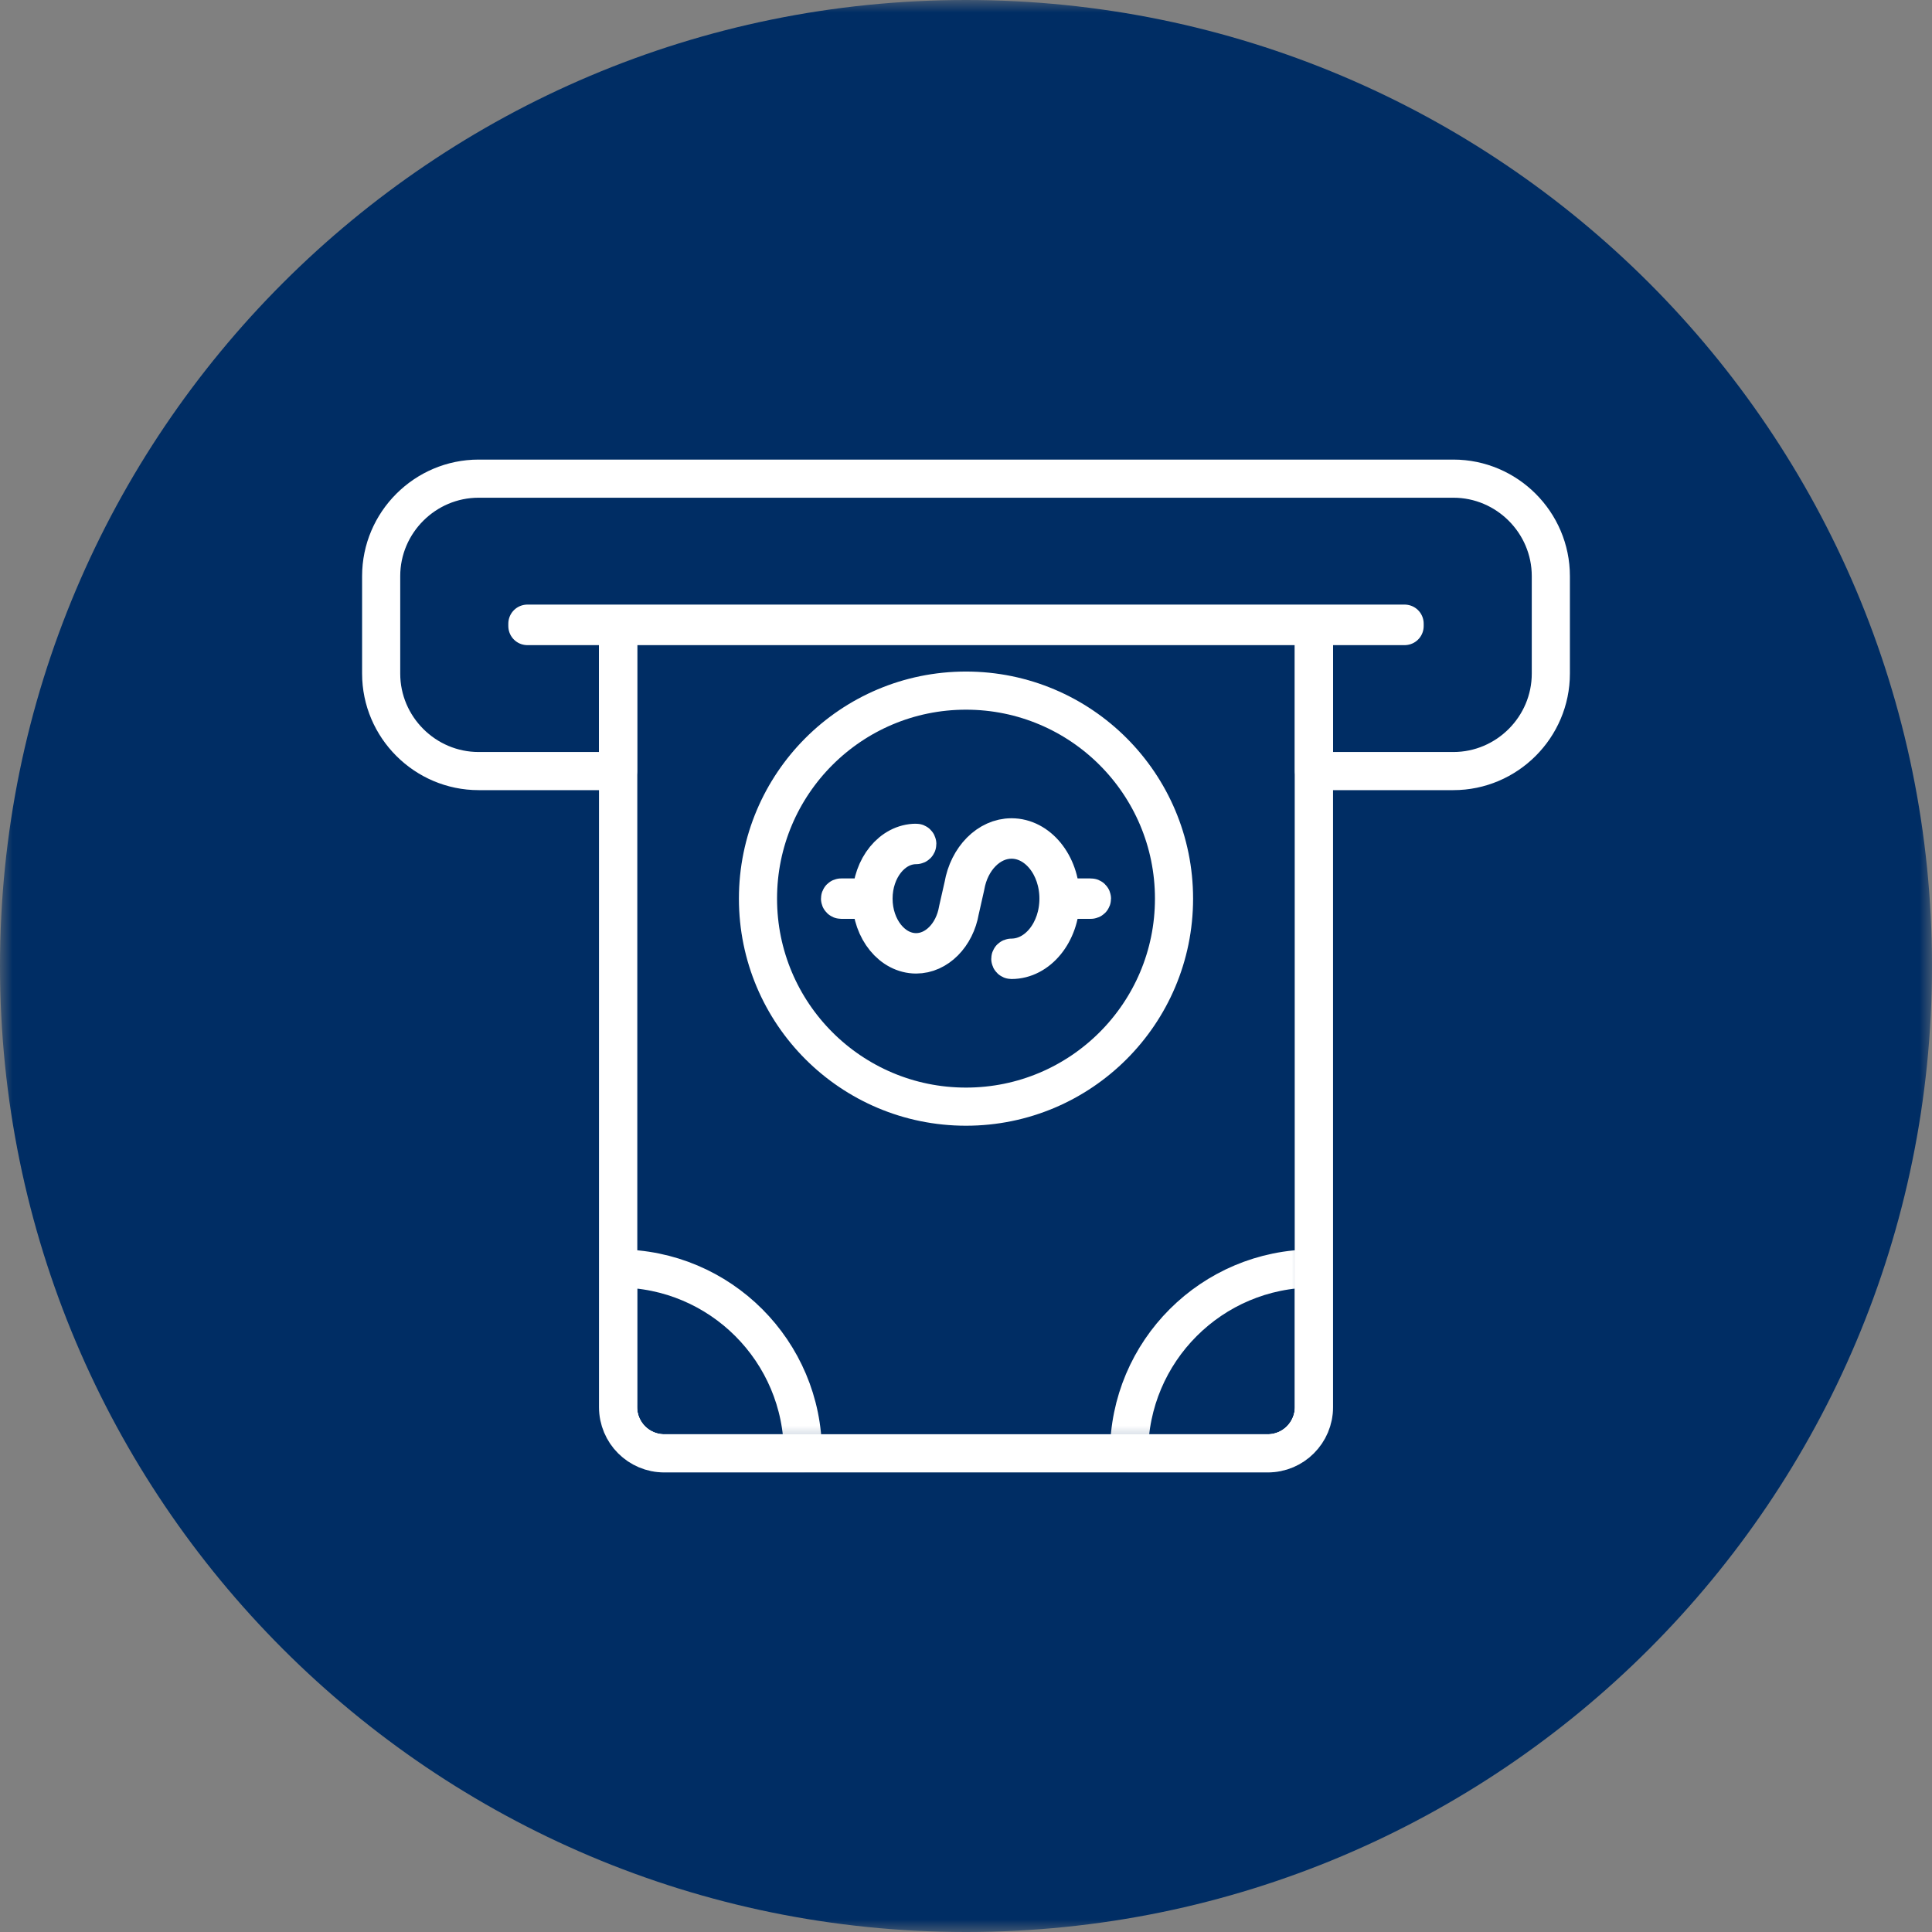 <?xml version="1.0" encoding="UTF-8"?>
<svg width="76px" height="76px" viewBox="0 0 76 76" version="1.1" xmlns="http://www.w3.org/2000/svg" xmlns:xlink="http://www.w3.org/1999/xlink">
    <rect x="0" y="0" width="76" height="76" fill="#808080" stroke="none"/>
    <title>9B9212A6-AA23-465A-89C1-1677D34BADE8</title>
    <defs>
        <polygon id="path-1" points="0 0 76 0 76 76 0 76"></polygon>
        <polygon id="path-3" points="0 76 76 76 76 0 0 0"></polygon>
        <path d="M-3.55271368e-15,0 L-3.55271368e-15,30.773 C-3.55271368e-15,31.777 0.813,32.591 1.818,32.591 L1.818,32.591 L25.556,32.591 C26.561,32.591 27.375,31.777 27.375,30.773 L27.375,30.773 L27.375,0 L-3.55271368e-15,0 Z" id="path-5"></path>
        <path d="M-3.55271368e-15,0 L-3.55271368e-15,30.773 C-3.55271368e-15,31.777 0.813,32.591 1.818,32.591 L1.818,32.591 L25.556,32.591 C26.561,32.591 27.375,31.777 27.375,30.773 L27.375,30.773 L27.375,0 L-3.55271368e-15,0 Z" id="path-7"></path>
        <path d="M-3.55271368e-15,0 L-3.55271368e-15,30.773 C-3.55271368e-15,31.777 0.813,32.591 1.818,32.591 L1.818,32.591 L25.556,32.591 C26.561,32.591 27.375,31.777 27.375,30.773 L27.375,30.773 L27.375,0 L-3.55271368e-15,0 Z" id="path-9"></path>
        <path d="M-3.55271368e-15,0 L-3.55271368e-15,30.773 C-3.55271368e-15,31.777 0.813,32.591 1.818,32.591 L1.818,32.591 L25.556,32.591 C26.561,32.591 27.375,31.777 27.375,30.773 L27.375,30.773 L27.375,0 L-3.55271368e-15,0 Z" id="path-11"></path>
        <path d="M-3.55271368e-15,0 L-3.55271368e-15,30.773 C-3.55271368e-15,31.777 0.813,32.591 1.818,32.591 L1.818,32.591 L25.556,32.591 C26.561,32.591 27.375,31.777 27.375,30.773 L27.375,30.773 L27.375,0 L-3.55271368e-15,0 Z" id="path-13"></path>
        <path d="M-3.55271368e-15,0 L-3.55271368e-15,30.773 C-3.55271368e-15,31.777 0.813,32.591 1.818,32.591 L1.818,32.591 L25.556,32.591 C26.561,32.591 27.375,31.777 27.375,30.773 L27.375,30.773 L27.375,0 L-3.55271368e-15,0 Z" id="path-15"></path>
        <path d="M-3.55271368e-15,0 L-3.55271368e-15,30.773 C-3.55271368e-15,31.777 0.813,32.591 1.818,32.591 L1.818,32.591 L25.556,32.591 C26.561,32.591 27.375,31.777 27.375,30.773 L27.375,30.773 L27.375,0 L-3.55271368e-15,0 Z" id="path-17"></path>
    </defs>
    <g id="Digital-Savings-Webpage" stroke="none" stroke-width="1" fill="none" fill-rule="evenodd">
        <g id="AppleBank-Digital-Savings-Benefits-Webpage-New-Icons" transform="translate(-682, -1181)">
            <g id="Non-Apple-Bank-transactions" transform="translate(682, 1181)">
                <g id="Group-6">
                    <g id="Group-3">
                        <mask id="mask-2" fill="white">
                            <use xlink:href="#path-1"></use>
                        </mask>
                        <g id="Clip-2"></g>
                        <path d="M76,38 C76,58.987 58.987,76 38,76 C17.014,76 0,58.987 0,38 C0,17.013 17.014,-0 38,-0 C58.987,-0 76,17.013 76,38" id="Fill-1" fill="#002D64" mask="url(#mask-2)"></path>
                    </g>
                    <mask id="mask-4" fill="white">
                        <use xlink:href="#path-3"></use>
                    </mask>
                    <g id="Clip-5"></g>
                    <polygon id="Stroke-4" stroke="#FFFFFF" stroke-width="1.5" stroke-linecap="round" stroke-linejoin="round" mask="url(#mask-4)" points="20.746 24.628 55.254 24.628 55.254 24.533 20.746 24.533"></polygon>
                </g>
                <g id="Group-28" transform="translate(24.313, 24.58)">
                    <g id="Group-9">
                        <mask id="mask-6" fill="white">
                            <use xlink:href="#path-5"></use>
                        </mask>
                        <g id="Clip-8"></g>
                        <path d="M27.375,-9.233 L27.375,30.773 C27.375,31.777 26.561,32.591 25.556,32.591 L1.817,32.591 C0.812,32.591 -0.001,31.777 -0.001,30.773 L-0.001,-9.233 C-0.001,-10.237 0.812,-11.052 1.817,-11.052 L25.556,-11.052 C26.561,-11.052 27.375,-10.237 27.375,-9.233 Z" id="Stroke-7" stroke="#FFFFFF" stroke-width="1.5" stroke-linecap="round" stroke-linejoin="round" mask="url(#mask-6)"></path>
                    </g>
                    <g id="Group-12">
                        <mask id="mask-8" fill="white">
                            <use xlink:href="#path-7"></use>
                        </mask>
                        <g id="Clip-11"></g>
                        <path d="M13.687,2.587 C18.207,2.587 21.87,6.251 21.87,10.77 C21.87,15.289 18.207,18.953 13.687,18.953 C9.167,18.953 5.504,15.289 5.504,10.77 C5.504,6.251 9.167,2.587 13.687,2.587 Z" id="Stroke-10" stroke="#FFFFFF" stroke-width="1.5" stroke-linecap="round" stroke-linejoin="round" mask="url(#mask-8)"></path>
                    </g>
                    <g id="Group-15">
                        <mask id="mask-10" fill="white">
                            <use xlink:href="#path-9"></use>
                        </mask>
                        <g id="Clip-14"></g>
                        <path d="M15.476,8.358 C14.566,8.358 13.769,9.161 13.58,10.265 L13.365,11.213 C13.2,12.177 12.511,12.877 11.726,12.877 C10.801,12.877 10.049,11.931 10.049,10.77 C10.049,9.608 10.801,8.664 11.726,8.664 C11.75,8.664 11.771,8.643 11.771,8.618 C11.771,8.593 11.75,8.573 11.726,8.573 C10.764,8.573 9.983,9.535 9.962,10.725 L8.777,10.725 C8.752,10.725 8.732,10.745 8.732,10.77 C8.732,10.795 8.752,10.815 8.777,10.815 L9.962,10.815 C9.983,12.005 10.764,12.967 11.726,12.967 C12.555,12.967 13.283,12.236 13.454,11.231 L13.668,10.282 C13.851,9.219 14.611,8.449 15.476,8.449 C16.495,8.449 17.325,9.49 17.325,10.77 C17.325,12.05 16.495,13.092 15.476,13.092 C15.451,13.092 15.43,13.112 15.43,13.137 C15.43,13.162 15.451,13.182 15.476,13.182 C16.532,13.182 17.391,12.124 17.412,10.815 L18.596,10.815 C18.622,10.815 18.642,10.795 18.642,10.77 C18.642,10.745 18.622,10.725 18.596,10.725 L17.412,10.725 C17.391,9.416 16.532,8.358 15.476,8.358 Z" id="Stroke-13" stroke="#FFFFFF" stroke-width="1.5" stroke-linecap="round" stroke-linejoin="round" mask="url(#mask-10)"></path>
                    </g>
                    <g id="Group-18">
                        <mask id="mask-12" fill="white">
                            <use xlink:href="#path-11"></use>
                        </mask>
                        <g id="Clip-17"></g>
                        <path d="M-0.001,25.318 L-0.001,30.773 C-0.001,31.777 0.812,32.591 1.817,32.591 L7.272,32.591 C7.272,28.574 4.016,25.318 -0.001,25.318 Z" id="Stroke-16" stroke="#FFFFFF" stroke-width="1.5" stroke-linecap="round" stroke-linejoin="round" mask="url(#mask-12)"></path>
                    </g>
                    <g id="Group-21">
                        <mask id="mask-14" fill="white">
                            <use xlink:href="#path-13"></use>
                        </mask>
                        <g id="Clip-20"></g>
                        <path d="M7.273,-11.052 L1.818,-11.052 C0.813,-11.052 -0,-10.238 -0,-9.233 L-0,-3.778 C4.016,-3.778 7.273,-7.034 7.273,-11.052 Z" id="Stroke-19" stroke="#FFFFFF" stroke-width="1.5" stroke-linecap="round" stroke-linejoin="round" mask="url(#mask-14)"></path>
                    </g>
                    <g id="Group-24">
                        <mask id="mask-16" fill="white">
                            <use xlink:href="#path-15"></use>
                        </mask>
                        <g id="Clip-23"></g>
                        <path d="M20.101,32.591 L25.556,32.591 C26.561,32.591 27.374,31.777 27.374,30.773 L27.374,25.318 C23.358,25.318 20.101,28.574 20.101,32.591 Z" id="Stroke-22" stroke="#FFFFFF" stroke-width="1.5" stroke-linecap="round" stroke-linejoin="round" mask="url(#mask-16)"></path>
                    </g>
                    <g id="Group-27">
                        <mask id="mask-18" fill="white">
                            <use xlink:href="#path-17"></use>
                        </mask>
                        <g id="Clip-26"></g>
                        <path d="M25.556,-11.052 L20.101,-11.052 C20.101,-7.034 23.358,-3.778 27.374,-3.778 L27.374,-9.233 C27.374,-10.238 26.561,-11.052 25.556,-11.052 Z" id="Stroke-25" stroke="#FFFFFF" stroke-width="1.5" stroke-linecap="round" stroke-linejoin="round" mask="url(#mask-18)"></path>
                    </g>
                </g>
                <g id="Group-33" transform="translate(14.994, 18.829)" stroke="#FFFFFF" stroke-linecap="round" stroke-linejoin="round" stroke-width="1.5">
                    <path d="M9.319,5.751 L9.319,36.524 C9.319,37.528 10.132,38.342 11.137,38.342 L34.876,38.342 C35.881,38.342 36.694,37.528 36.694,36.524 L36.694,5.751 L9.319,5.751 Z" id="Stroke-29"></path>
                    <path d="M42.178,7.10542736e-15 L3.834,7.10542736e-15 C1.726,7.10542736e-15 3.55271368e-15,1.725 3.55271368e-15,3.834 L3.55271368e-15,7.668 C3.55271368e-15,9.777 1.726,11.503 3.834,11.503 L9.319,11.503 L9.319,5.751 L36.694,5.751 L36.694,11.503 L42.178,11.503 C44.286,11.503 46.012,9.777 46.012,7.668 L46.012,3.834 C46.012,1.725 44.286,7.10542736e-15 42.178,7.10542736e-15 Z" id="Stroke-31"></path>
                </g>
            </g>
        </g>
    </g>
</svg>